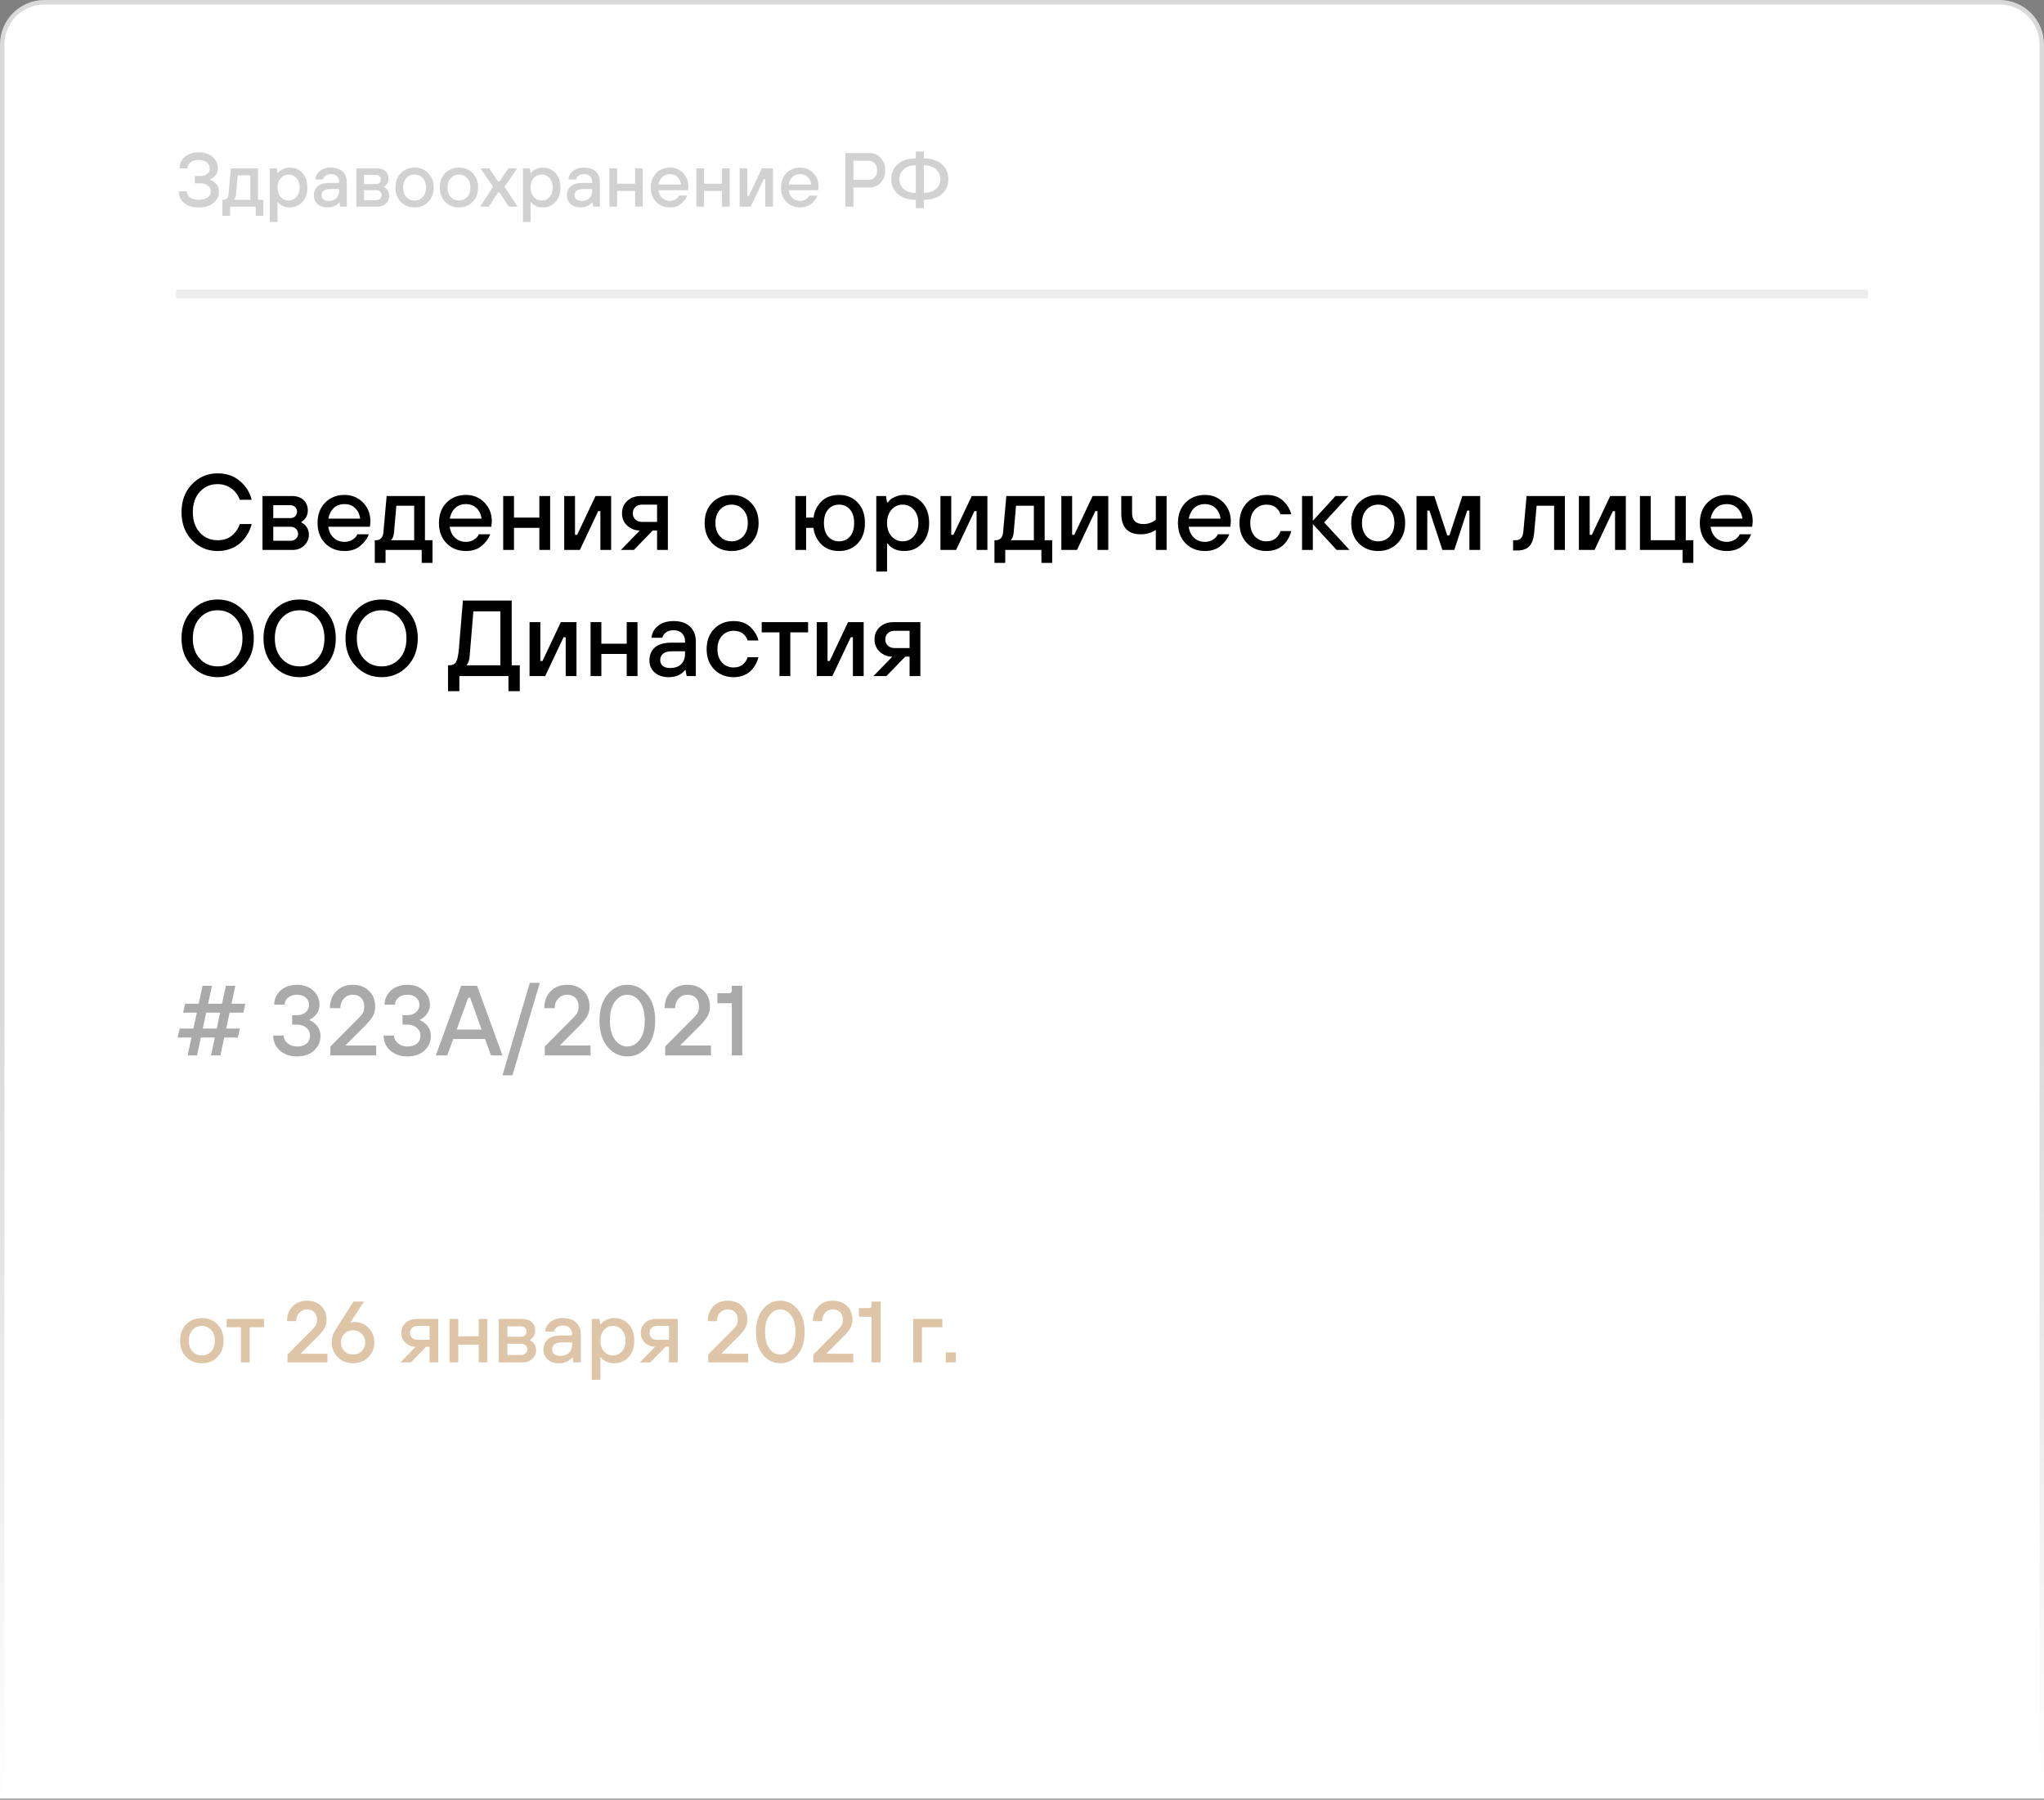<?xml version="1.0" encoding="UTF-8"?> <svg xmlns="http://www.w3.org/2000/svg" width="486" height="428" viewBox="0 0 486 428" fill="none"><rect x="0" y="0" width="486" height="428" fill="#808080" stroke="none"/> <path d="M0.528 10.565C0.528 5.022 5.022 0.528 10.565 0.528H475.435C480.978 0.528 485.472 5.022 485.472 10.565V427.225H0.528V10.565Z" fill="white" stroke="url(#paint0_linear_517_48)" stroke-width="1.057"></path> <path d="M42.502 45.505H44.414C44.414 46.088 44.656 46.567 45.142 46.943C45.627 47.319 46.325 47.508 47.235 47.508C48.181 47.508 48.904 47.319 49.401 46.943C49.899 46.567 50.147 46.088 50.147 45.505C50.147 44.947 49.911 44.492 49.438 44.14C48.976 43.776 48.364 43.594 47.599 43.594H46.325V41.865H47.599C48.303 41.865 48.855 41.695 49.255 41.355C49.668 41.003 49.874 40.566 49.874 40.045C49.874 39.499 49.644 39.031 49.183 38.643C48.734 38.243 48.084 38.042 47.235 38.042C46.398 38.042 45.748 38.237 45.287 38.625C44.826 39.001 44.596 39.474 44.596 40.045H42.684C42.684 38.953 43.097 38.042 43.922 37.314C44.76 36.586 45.864 36.222 47.235 36.222C48.643 36.222 49.753 36.586 50.566 37.314C51.379 38.03 51.786 38.91 51.786 39.954C51.786 40.827 51.482 41.543 50.876 42.102C50.572 42.356 50.269 42.55 49.965 42.684V42.775C50.317 42.896 50.663 43.084 51.003 43.339C51.707 43.898 52.059 44.65 52.059 45.596C52.059 46.64 51.628 47.526 50.766 48.254C49.905 48.97 48.728 49.328 47.235 49.328C45.767 49.328 44.608 48.97 43.758 48.254C42.921 47.538 42.502 46.622 42.502 45.505Z" fill="#D1D1D1"></path> <path d="M52.886 51.33V47.508H53.068C53.845 47.508 54.27 47.053 54.342 46.142L54.889 40.045H61.35V47.508H62.624V51.33H60.804V49.146H54.706V51.33H52.886ZM55.617 47.508H59.53V41.683H56.527L56.126 46.233C56.078 46.67 55.981 46.998 55.835 47.216C55.774 47.326 55.702 47.423 55.617 47.508Z" fill="#D1D1D1"></path> <path d="M64.166 52.786V40.045H65.804L65.986 41.137H66.077C66.271 40.918 66.435 40.748 66.569 40.627C66.702 40.494 66.987 40.336 67.424 40.154C67.873 39.96 68.365 39.863 68.898 39.863C70.112 39.863 71.113 40.294 71.902 41.155C72.691 42.017 73.085 43.163 73.085 44.595C73.085 46.027 72.691 47.174 71.902 48.035C71.113 48.897 70.112 49.328 68.898 49.328C67.649 49.328 66.708 48.903 66.077 48.054H65.986V52.786H64.166ZM66.733 46.834C67.242 47.404 67.873 47.69 68.626 47.69C69.378 47.69 70.003 47.404 70.5 46.834C71.01 46.264 71.265 45.517 71.265 44.595C71.265 43.673 71.01 42.927 70.5 42.356C70.003 41.786 69.378 41.501 68.626 41.501C67.873 41.501 67.242 41.786 66.733 42.356C66.235 42.927 65.986 43.673 65.986 44.595C65.986 45.517 66.235 46.264 66.733 46.834Z" fill="#D1D1D1"></path> <path d="M80.907 49.146L80.725 48.145H80.634C80.452 48.375 80.234 48.575 79.979 48.745C79.396 49.134 78.705 49.328 77.904 49.328C76.909 49.328 76.114 49.067 75.519 48.545C74.925 48.023 74.627 47.344 74.627 46.507C74.627 45.572 74.937 44.838 75.556 44.304C76.187 43.77 77.121 43.503 78.359 43.503H80.634V43.321C80.634 42.727 80.464 42.259 80.124 41.919C79.785 41.58 79.317 41.41 78.723 41.41C78.14 41.41 77.691 41.543 77.376 41.81C77.06 42.065 76.872 42.356 76.811 42.684H74.991C75.04 41.883 75.398 41.216 76.065 40.682C76.733 40.136 77.618 39.863 78.723 39.863C79.9 39.863 80.816 40.172 81.471 40.791C82.127 41.41 82.454 42.253 82.454 43.321V49.146H80.907ZM80.634 45.323V44.959H78.45C77.782 44.959 77.279 45.093 76.939 45.36C76.611 45.627 76.448 45.979 76.448 46.416C76.448 46.84 76.587 47.174 76.866 47.417C77.145 47.659 77.552 47.781 78.086 47.781C78.911 47.781 79.542 47.568 79.979 47.144C80.416 46.707 80.634 46.1 80.634 45.323Z" fill="#D1D1D1"></path> <path d="M84.732 49.146V40.045H89.647C90.508 40.045 91.176 40.269 91.649 40.718C92.135 41.167 92.377 41.762 92.377 42.502C92.377 43.072 92.195 43.564 91.831 43.976C91.674 44.158 91.492 44.304 91.285 44.413V44.504C91.492 44.601 91.704 44.747 91.922 44.941C92.347 45.414 92.559 45.967 92.559 46.597C92.559 47.289 92.292 47.89 91.758 48.4C91.237 48.897 90.594 49.146 89.829 49.146H84.732ZM86.553 43.776H89.374C89.738 43.776 90.023 43.679 90.229 43.485C90.448 43.279 90.557 43.012 90.557 42.684C90.557 42.356 90.448 42.096 90.229 41.901C90.023 41.695 89.738 41.592 89.374 41.592H86.553V43.776ZM86.553 47.599H89.465C89.829 47.599 90.132 47.483 90.375 47.253C90.618 47.022 90.739 46.743 90.739 46.416C90.739 46.088 90.618 45.809 90.375 45.578C90.132 45.348 89.829 45.232 89.465 45.232H86.553V47.599Z" fill="#D1D1D1"></path> <path d="M96.603 46.852C97.125 47.41 97.78 47.69 98.569 47.69C99.358 47.69 100.007 47.41 100.517 46.852C101.038 46.282 101.299 45.53 101.299 44.595C101.299 43.661 101.038 42.915 100.517 42.356C100.007 41.786 99.358 41.501 98.569 41.501C97.78 41.501 97.125 41.786 96.603 42.356C96.093 42.915 95.839 43.661 95.839 44.595C95.839 45.53 96.093 46.282 96.603 46.852ZM101.827 48.017C100.978 48.891 99.892 49.328 98.569 49.328C97.246 49.328 96.154 48.891 95.293 48.017C94.443 47.144 94.018 46.003 94.018 44.595C94.018 43.188 94.443 42.047 95.293 41.173C96.154 40.3 97.246 39.863 98.569 39.863C99.892 39.863 100.978 40.3 101.827 41.173C102.689 42.047 103.119 43.188 103.119 44.595C103.119 46.003 102.689 47.144 101.827 48.017Z" fill="#D1D1D1"></path> <path d="M107.162 46.852C107.684 47.41 108.339 47.69 109.128 47.69C109.916 47.69 110.566 47.41 111.075 46.852C111.597 46.282 111.858 45.53 111.858 44.595C111.858 43.661 111.597 42.915 111.075 42.356C110.566 41.786 109.916 41.501 109.128 41.501C108.339 41.501 107.684 41.786 107.162 42.356C106.652 42.915 106.397 43.661 106.397 44.595C106.397 45.53 106.652 46.282 107.162 46.852ZM112.386 48.017C111.536 48.891 110.45 49.328 109.128 49.328C107.805 49.328 106.713 48.891 105.851 48.017C105.002 47.144 104.577 46.003 104.577 44.595C104.577 43.188 105.002 42.047 105.851 41.173C106.713 40.3 107.805 39.863 109.128 39.863C110.45 39.863 111.536 40.3 112.386 41.173C113.247 42.047 113.678 43.188 113.678 44.595C113.678 46.003 113.247 47.144 112.386 48.017Z" fill="#D1D1D1"></path> <path d="M114.143 49.146L117.238 44.413L114.234 40.045H116.327L118.421 43.139H118.785L120.878 40.045H122.971L119.968 44.413L123.062 49.146H120.969L118.785 45.778H118.421L116.236 49.146H114.143Z" fill="#D1D1D1"></path> <path d="M124.336 52.786V40.045H125.975L126.157 41.137H126.248C126.442 40.918 126.606 40.748 126.739 40.627C126.873 40.494 127.158 40.336 127.595 40.154C128.044 39.96 128.535 39.863 129.069 39.863C130.283 39.863 131.284 40.294 132.072 41.155C132.861 42.017 133.256 43.163 133.256 44.595C133.256 46.027 132.861 47.174 132.072 48.035C131.284 48.897 130.283 49.328 129.069 49.328C127.819 49.328 126.879 48.903 126.248 48.054H126.157V52.786H124.336ZM126.903 46.834C127.413 47.404 128.044 47.69 128.796 47.69C129.548 47.69 130.173 47.404 130.671 46.834C131.181 46.264 131.435 45.517 131.435 44.595C131.435 43.673 131.181 42.927 130.671 42.356C130.173 41.786 129.548 41.501 128.796 41.501C128.044 41.501 127.413 41.786 126.903 42.356C126.405 42.927 126.157 43.673 126.157 44.595C126.157 45.517 126.405 46.264 126.903 46.834Z" fill="#D1D1D1"></path> <path d="M141.078 49.146L140.896 48.145H140.805C140.623 48.375 140.404 48.575 140.149 48.745C139.567 49.134 138.875 49.328 138.074 49.328C137.079 49.328 136.284 49.067 135.69 48.545C135.095 48.023 134.798 47.344 134.798 46.507C134.798 45.572 135.107 44.838 135.726 44.304C136.357 43.77 137.292 43.503 138.529 43.503H140.805V43.321C140.805 42.727 140.635 42.259 140.295 41.919C139.955 41.58 139.488 41.41 138.893 41.41C138.311 41.41 137.862 41.543 137.546 41.81C137.231 42.065 137.043 42.356 136.982 42.684H135.162C135.21 41.883 135.568 41.216 136.236 40.682C136.903 40.136 137.789 39.863 138.893 39.863C140.07 39.863 140.987 40.172 141.642 40.791C142.297 41.41 142.625 42.253 142.625 43.321V49.146H141.078ZM140.805 45.323V44.959H138.62C137.953 44.959 137.449 45.093 137.109 45.36C136.782 45.627 136.618 45.979 136.618 46.416C136.618 46.84 136.758 47.174 137.037 47.417C137.316 47.659 137.722 47.781 138.256 47.781C139.081 47.781 139.712 47.568 140.149 47.144C140.586 46.707 140.805 46.1 140.805 45.323Z" fill="#D1D1D1"></path> <path d="M144.903 49.146V40.045H146.723V43.685H151.001V40.045H152.821V49.146H151.001V45.414H146.723V49.146H144.903Z" fill="#D1D1D1"></path> <path d="M156.56 43.867H161.93C161.833 43.127 161.548 42.532 161.074 42.083C160.601 41.634 160.006 41.41 159.29 41.41C158.538 41.41 157.931 41.634 157.47 42.083C157.009 42.52 156.706 43.115 156.56 43.867ZM161.475 46.507H163.386C163.119 47.235 162.634 47.89 161.93 48.472C161.238 49.043 160.358 49.328 159.29 49.328C157.968 49.328 156.876 48.891 156.014 48.017C155.165 47.144 154.74 46.003 154.74 44.595C154.74 43.188 155.165 42.047 156.014 41.173C156.876 40.3 157.968 39.863 159.29 39.863C160.528 39.863 161.566 40.287 162.403 41.137C163.24 41.986 163.659 43.048 163.659 44.322C163.659 44.431 163.641 44.65 163.604 44.977L163.568 45.232H156.56C156.657 46.009 156.955 46.628 157.452 47.089C157.95 47.55 158.562 47.781 159.29 47.781C159.8 47.781 160.249 47.659 160.637 47.417C161.038 47.162 161.317 46.858 161.475 46.507Z" fill="#D1D1D1"></path> <path d="M165.576 49.146V40.045H167.396V43.685H171.674V40.045H173.494V49.146H171.674V45.414H167.396V49.146H165.576Z" fill="#D1D1D1"></path> <path d="M175.868 49.146V40.045H177.688V46.597H178.052L181.147 40.045H183.786V49.146H181.966V42.593H181.602L178.507 49.146H175.868Z" fill="#D1D1D1"></path> <path d="M187.525 43.867H192.895C192.798 43.127 192.513 42.532 192.039 42.083C191.566 41.634 190.972 41.41 190.256 41.41C189.503 41.41 188.897 41.634 188.435 42.083C187.974 42.52 187.671 43.115 187.525 43.867ZM192.44 46.507H194.351C194.084 47.235 193.599 47.89 192.895 48.472C192.203 49.043 191.324 49.328 190.256 49.328C188.933 49.328 187.841 48.891 186.979 48.017C186.13 47.144 185.705 46.003 185.705 44.595C185.705 43.188 186.13 42.047 186.979 41.173C187.841 40.3 188.933 39.863 190.256 39.863C191.493 39.863 192.531 40.287 193.368 41.137C194.206 41.986 194.624 43.048 194.624 44.322C194.624 44.431 194.606 44.65 194.57 44.977L194.533 45.232H187.525C187.622 46.009 187.92 46.628 188.417 47.089C188.915 47.55 189.528 47.781 190.256 47.781C190.765 47.781 191.214 47.659 191.603 47.417C192.003 47.162 192.282 46.858 192.44 46.507Z" fill="#D1D1D1"></path> <path d="M202.918 42.775H206.65C207.172 42.775 207.621 42.563 207.997 42.138C208.373 41.713 208.561 41.167 208.561 40.5C208.561 39.832 208.373 39.286 207.997 38.862C207.621 38.437 207.172 38.224 206.65 38.224H202.918V42.775ZM201.007 49.146V36.404H206.741C207.809 36.404 208.694 36.786 209.398 37.551C210.114 38.303 210.472 39.286 210.472 40.5C210.472 41.713 210.114 42.702 209.398 43.467C208.694 44.219 207.809 44.595 206.741 44.595H202.918V49.146H201.007Z" fill="#D1D1D1"></path> <path d="M219.658 39.317V45.869H219.749C220.914 45.869 221.842 45.56 222.534 44.941C223.226 44.31 223.571 43.527 223.571 42.593C223.571 41.659 223.226 40.882 222.534 40.263C221.842 39.632 220.914 39.317 219.749 39.317H219.658ZM217.747 49.51V47.508C215.926 47.508 214.501 47.053 213.469 46.142C212.438 45.232 211.922 44.049 211.922 42.593C211.922 41.137 212.438 39.954 213.469 39.044C214.501 38.133 215.926 37.678 217.747 37.678V36.04H219.658V37.678C221.478 37.678 222.904 38.133 223.935 39.044C224.967 39.954 225.483 41.137 225.483 42.593C225.483 44.049 224.967 45.232 223.935 46.142C222.904 47.053 221.478 47.508 219.658 47.508V49.51H217.747ZM217.747 45.869V39.317H217.656C216.491 39.317 215.562 39.632 214.871 40.263C214.179 40.882 213.833 41.659 213.833 42.593C213.833 43.527 214.179 44.31 214.871 44.941C215.562 45.56 216.491 45.869 217.656 45.869H217.747Z" fill="#D1D1D1"></path> <line x1="41.865" y1="69.932" x2="444.134" y2="69.932" stroke="#EDEDED" stroke-width="2.113"></line> <path d="M57.011 124.628H59.834C59.662 125.38 59.372 126.116 58.961 126.834C58.568 127.553 58.046 128.237 57.396 128.887C56.746 129.537 55.933 130.059 54.958 130.452C53.983 130.846 52.914 131.043 51.751 131.043C49.339 131.043 47.303 130.179 45.644 128.451C43.984 126.723 43.155 124.508 43.155 121.805C43.155 119.102 43.984 116.887 45.644 115.159C47.303 113.432 49.339 112.568 51.751 112.568C53.872 112.568 55.642 113.183 57.062 114.415C58.499 115.63 59.423 117.109 59.834 118.854H57.011C56.566 117.657 55.873 116.742 54.932 116.109C53.992 115.459 52.931 115.134 51.751 115.134C50.04 115.134 48.629 115.741 47.517 116.955C46.405 118.17 45.849 119.787 45.849 121.805C45.849 123.824 46.405 125.44 47.517 126.655C48.629 127.869 50.04 128.477 51.751 128.477C53.119 128.477 54.248 128.109 55.138 127.373C56.044 126.621 56.669 125.705 57.011 124.628ZM62.411 130.786V117.956H69.34C70.554 117.956 71.495 118.273 72.162 118.906C72.846 119.539 73.189 120.377 73.189 121.42C73.189 122.224 72.932 122.917 72.419 123.499C72.196 123.755 71.94 123.961 71.649 124.115V124.243C71.94 124.38 72.239 124.585 72.547 124.859C73.146 125.526 73.445 126.304 73.445 127.194C73.445 128.169 73.069 129.016 72.316 129.734C71.581 130.435 70.674 130.786 69.596 130.786H62.411ZM64.977 123.216H68.955C69.468 123.216 69.87 123.08 70.161 122.806C70.469 122.515 70.623 122.139 70.623 121.677C70.623 121.215 70.469 120.847 70.161 120.573C69.87 120.283 69.468 120.137 68.955 120.137H64.977V123.216ZM64.977 128.605H69.083C69.596 128.605 70.024 128.442 70.366 128.117C70.708 127.792 70.879 127.399 70.879 126.937C70.879 126.475 70.708 126.082 70.366 125.757C70.024 125.432 69.596 125.269 69.083 125.269H64.977V128.605ZM78.068 123.345H85.638C85.501 122.301 85.099 121.463 84.431 120.83C83.764 120.197 82.926 119.881 81.917 119.881C80.856 119.881 80.001 120.197 79.351 120.83C78.701 121.446 78.273 122.284 78.068 123.345ZM84.996 127.065H87.69C87.314 128.092 86.63 129.016 85.638 129.837C84.662 130.641 83.422 131.043 81.917 131.043C80.052 131.043 78.513 130.427 77.298 129.195C76.101 127.963 75.502 126.355 75.502 124.371C75.502 122.387 76.101 120.779 77.298 119.547C78.513 118.315 80.052 117.7 81.917 117.7C83.662 117.7 85.124 118.298 86.305 119.496C87.485 120.693 88.075 122.19 88.075 123.986C88.075 124.14 88.049 124.448 87.998 124.91L87.947 125.269H78.068C78.205 126.364 78.624 127.236 79.325 127.886C80.027 128.537 80.89 128.862 81.917 128.862C82.635 128.862 83.268 128.69 83.816 128.348C84.38 127.989 84.774 127.561 84.996 127.065ZM89.11 133.865V128.477H89.366C90.461 128.477 91.06 127.835 91.162 126.552L91.932 117.956H101.041V128.477H102.837V133.865H100.272V130.786H91.675V133.865H89.11ZM92.959 128.477H98.475V120.266H94.242L93.677 126.68C93.609 127.296 93.472 127.758 93.266 128.066C93.181 128.22 93.078 128.357 92.959 128.477ZM106.935 123.345H114.505C114.368 122.301 113.966 121.463 113.299 120.83C112.631 120.197 111.793 119.881 110.784 119.881C109.723 119.881 108.868 120.197 108.218 120.83C107.568 121.446 107.14 122.284 106.935 123.345ZM113.863 127.065H116.557C116.181 128.092 115.497 129.016 114.505 129.837C113.53 130.641 112.289 131.043 110.784 131.043C108.919 131.043 107.38 130.427 106.165 129.195C104.968 127.963 104.369 126.355 104.369 124.371C104.369 122.387 104.968 120.779 106.165 119.547C107.38 118.315 108.919 117.7 110.784 117.7C112.529 117.7 113.991 118.298 115.172 119.496C116.352 120.693 116.942 122.19 116.942 123.986C116.942 124.14 116.917 124.448 116.865 124.91L116.814 125.269H106.935C107.072 126.364 107.491 127.236 108.192 127.886C108.894 128.537 109.758 128.862 110.784 128.862C111.502 128.862 112.135 128.69 112.683 128.348C113.247 127.989 113.641 127.561 113.863 127.065ZM119.645 130.786V117.956H122.211V123.088H128.241V117.956H130.807V130.786H128.241V125.526H122.211V130.786H119.645ZM134.153 130.786V117.956H136.719V127.194H137.232L141.595 117.956H145.315V130.786H142.749V121.549H142.236L137.874 130.786H134.153ZM152.639 124.115H156.232V120.009H152.639C151.989 120.009 151.459 120.206 151.048 120.599C150.655 120.993 150.458 121.48 150.458 122.062C150.458 122.643 150.655 123.131 151.048 123.524C151.459 123.918 151.989 124.115 152.639 124.115ZM147.636 130.786L152.126 126.167C150.997 126.167 150.005 125.782 149.15 125.013C148.311 124.243 147.892 123.259 147.892 122.062C147.892 120.881 148.303 119.906 149.124 119.137C149.962 118.35 151.048 117.956 152.383 117.956H158.798V130.786H156.232V126.167H155.205L150.715 130.786H147.636ZM171.185 127.553C171.92 128.34 172.844 128.733 173.956 128.733C175.068 128.733 175.983 128.34 176.701 127.553C177.437 126.749 177.805 125.688 177.805 124.371C177.805 123.054 177.437 122.002 176.701 121.215C175.983 120.411 175.068 120.009 173.956 120.009C172.844 120.009 171.92 120.411 171.185 121.215C170.466 122.002 170.107 123.054 170.107 124.371C170.107 125.688 170.466 126.749 171.185 127.553ZM178.549 129.195C177.352 130.427 175.82 131.043 173.956 131.043C172.091 131.043 170.552 130.427 169.337 129.195C168.14 127.963 167.541 126.355 167.541 124.371C167.541 122.387 168.14 120.779 169.337 119.547C170.552 118.315 172.091 117.7 173.956 117.7C175.82 117.7 177.352 118.315 178.549 119.547C179.764 120.779 180.371 122.387 180.371 124.371C180.371 126.355 179.764 127.963 178.549 129.195ZM189.106 130.786V117.956H191.672V123.088H193.443C193.597 121.651 194.195 120.394 195.239 119.316C196.299 118.238 197.719 117.7 199.498 117.7C201.312 117.7 202.791 118.307 203.937 119.521C205.084 120.719 205.657 122.335 205.657 124.371C205.657 126.407 205.084 128.032 203.937 129.246C202.791 130.444 201.312 131.043 199.498 131.043C197.719 131.043 196.299 130.495 195.239 129.4C194.178 128.306 193.571 127.014 193.417 125.526H191.672V130.786H189.106ZM196.907 127.604C197.574 128.357 198.438 128.733 199.498 128.733C200.559 128.733 201.423 128.357 202.09 127.604C202.757 126.834 203.091 125.757 203.091 124.371C203.091 122.985 202.757 121.916 202.09 121.164C201.423 120.394 200.559 120.009 199.498 120.009C198.438 120.009 197.574 120.394 196.907 121.164C196.24 121.916 195.906 122.985 195.906 124.371C195.906 125.757 196.24 126.834 196.907 127.604ZM208.351 135.918V117.956H210.66L210.917 119.496H211.045C211.319 119.188 211.55 118.948 211.738 118.777C211.926 118.589 212.328 118.367 212.944 118.11C213.577 117.836 214.27 117.7 215.022 117.7C216.733 117.7 218.144 118.307 219.256 119.521C220.368 120.736 220.924 122.353 220.924 124.371C220.924 126.39 220.368 128.006 219.256 129.221C218.144 130.435 216.733 131.043 215.022 131.043C213.26 131.043 211.935 130.444 211.045 129.246H210.917V135.918H208.351ZM211.969 127.527C212.687 128.331 213.577 128.733 214.638 128.733C215.698 128.733 216.579 128.331 217.28 127.527C217.999 126.723 218.358 125.671 218.358 124.371C218.358 123.071 217.999 122.019 217.28 121.215C216.579 120.411 215.698 120.009 214.638 120.009C213.577 120.009 212.687 120.411 211.969 121.215C211.268 122.019 210.917 123.071 210.917 124.371C210.917 125.671 211.268 126.723 211.969 127.527ZM223.611 130.786V117.956H226.177V127.194H226.691L231.053 117.956H234.773V130.786H232.207V121.549H231.694L227.332 130.786H223.611ZM236.452 133.865V128.477H236.709C237.804 128.477 238.402 127.835 238.505 126.552L239.275 117.956H248.384V128.477H250.18V133.865H247.614V130.786H239.018V133.865H236.452ZM240.301 128.477H245.818V120.266H241.584L241.02 126.68C240.951 127.296 240.814 127.758 240.609 128.066C240.524 128.22 240.421 128.357 240.301 128.477ZM252.353 130.786V117.956H254.919V127.194H255.432L259.795 117.956H263.515V130.786H260.949V121.549H260.436L256.074 130.786H252.353ZM274.816 130.786V126.039C273.756 126.723 272.558 127.065 271.224 127.065C268.145 127.065 266.605 125.397 266.605 122.062V117.956H269.171V121.933C269.171 123.73 270.069 124.628 271.866 124.628C272.978 124.628 273.961 124.286 274.816 123.601V117.956H277.382V130.786H274.816ZM282.644 123.345H290.213C290.076 122.301 289.674 121.463 289.007 120.83C288.34 120.197 287.502 119.881 286.493 119.881C285.432 119.881 284.577 120.197 283.927 120.83C283.277 121.446 282.849 122.284 282.644 123.345ZM289.572 127.065H292.266C291.89 128.092 291.205 129.016 290.213 129.837C289.238 130.641 287.998 131.043 286.493 131.043C284.628 131.043 283.088 130.427 281.874 129.195C280.676 127.963 280.078 126.355 280.078 124.371C280.078 122.387 280.676 120.779 281.874 119.547C283.088 118.315 284.628 117.7 286.493 117.7C288.237 117.7 289.7 118.298 290.88 119.496C292.061 120.693 292.651 122.19 292.651 123.986C292.651 124.14 292.625 124.448 292.574 124.91L292.523 125.269H282.644C282.781 126.364 283.2 127.236 283.901 127.886C284.602 128.537 285.466 128.862 286.493 128.862C287.211 128.862 287.844 128.69 288.391 128.348C288.956 127.989 289.349 127.561 289.572 127.065ZM304.462 126.296H307.028C306.909 126.826 306.712 127.348 306.438 127.861C306.182 128.374 305.822 128.879 305.361 129.375C304.916 129.871 304.326 130.273 303.59 130.581C302.854 130.889 302.033 131.043 301.127 131.043C299.262 131.043 297.722 130.427 296.508 129.195C295.31 127.963 294.712 126.355 294.712 124.371C294.712 122.387 295.31 120.779 296.508 119.547C297.722 118.315 299.262 117.7 301.127 117.7C302.837 117.7 304.18 118.187 305.155 119.162C306.13 120.12 306.755 121.172 307.028 122.318H304.462C303.915 120.779 302.803 120.009 301.127 120.009C300.015 120.009 299.091 120.411 298.355 121.215C297.637 122.002 297.278 123.054 297.278 124.371C297.278 125.688 297.637 126.749 298.355 127.553C299.091 128.34 300.015 128.733 301.127 128.733C302.05 128.733 302.795 128.485 303.359 127.989C303.924 127.493 304.291 126.929 304.462 126.296ZM309.586 130.786V117.956H312.152V123.858L317.541 117.956H320.62L314.847 124.243L320.877 130.786H317.797L312.152 124.628V130.786H309.586ZM324.917 127.553C325.653 128.34 326.577 128.733 327.688 128.733C328.8 128.733 329.716 128.34 330.434 127.553C331.17 126.749 331.537 125.688 331.537 124.371C331.537 123.054 331.17 122.002 330.434 121.215C329.716 120.411 328.8 120.009 327.688 120.009C326.577 120.009 325.653 120.411 324.917 121.215C324.199 122.002 323.839 123.054 323.839 124.371C323.839 125.688 324.199 126.749 324.917 127.553ZM332.282 129.195C331.084 130.427 329.553 131.043 327.688 131.043C325.824 131.043 324.284 130.427 323.07 129.195C321.872 127.963 321.274 126.355 321.274 124.371C321.274 122.387 321.872 120.779 323.07 119.547C324.284 118.315 325.824 117.7 327.688 117.7C329.553 117.7 331.084 118.315 332.282 119.547C333.496 120.779 334.103 122.387 334.103 124.371C334.103 126.355 333.496 127.963 332.282 129.195ZM336.8 130.786V117.956H341.033L344.113 127.322H344.626L347.705 117.956H351.939V130.786H349.373V121.42H348.86L345.781 130.786H342.958L339.879 121.42H339.366V130.786H336.8ZM359.767 130.914V128.477H360.409C361.486 128.477 362.085 127.792 362.205 126.424L362.974 117.956H372.084V130.786H369.518V120.266H365.361L364.771 126.809C364.634 128.229 364.24 129.272 363.59 129.939C362.957 130.589 362.025 130.914 360.793 130.914H359.767ZM375.414 130.786V117.956H377.98V127.194H378.494L382.856 117.956H386.576V130.786H384.01V121.549H383.497L379.135 130.786H375.414ZM389.923 130.786V117.956H392.489V128.477H398.263V117.956H400.829V128.477H402.625V133.865H400.059V130.786H389.923ZM406.732 123.345H414.302C414.165 122.301 413.763 121.463 413.096 120.83C412.429 120.197 411.591 119.881 410.581 119.881C409.521 119.881 408.665 120.197 408.015 120.83C407.365 121.446 406.938 122.284 406.732 123.345ZM413.66 127.065H416.355C415.978 128.092 415.294 129.016 414.302 129.837C413.327 130.641 412.087 131.043 410.581 131.043C408.717 131.043 407.177 130.427 405.962 129.195C404.765 127.963 404.166 126.355 404.166 124.371C404.166 122.387 404.765 120.779 405.962 119.547C407.177 118.315 408.717 117.7 410.581 117.7C412.326 117.7 413.789 118.298 414.969 119.496C416.149 120.693 416.74 122.19 416.74 123.986C416.74 124.14 416.714 124.448 416.663 124.91L416.611 125.269H406.732C406.869 126.364 407.288 127.236 407.99 127.886C408.691 128.537 409.555 128.862 410.581 128.862C411.3 128.862 411.933 128.69 412.48 128.348C413.045 127.989 413.438 127.561 413.66 127.065ZM57.858 158.451C56.198 160.179 54.163 161.043 51.751 161.043C49.339 161.043 47.303 160.179 45.644 158.451C43.984 156.723 43.155 154.508 43.155 151.805C43.155 149.102 43.984 146.887 45.644 145.159C47.303 143.432 49.339 142.568 51.751 142.568C54.163 142.568 56.198 143.432 57.858 145.159C59.517 146.887 60.347 149.102 60.347 151.805C60.347 154.508 59.517 156.723 57.858 158.451ZM55.984 146.955C54.873 145.741 53.461 145.134 51.751 145.134C50.04 145.134 48.629 145.741 47.517 146.955C46.405 148.17 45.849 149.787 45.849 151.805C45.849 153.824 46.405 155.44 47.517 156.655C48.629 157.869 50.04 158.477 51.751 158.477C53.461 158.477 54.873 157.869 55.984 156.655C57.096 155.44 57.652 153.824 57.652 151.805C57.652 149.787 57.096 148.17 55.984 146.955ZM77.353 158.451C75.694 160.179 73.658 161.043 71.246 161.043C68.834 161.043 66.798 160.179 65.139 158.451C63.48 156.723 62.65 154.508 62.65 151.805C62.65 149.102 63.48 146.887 65.139 145.159C66.798 143.432 68.834 142.568 71.246 142.568C73.658 142.568 75.694 143.432 77.353 145.159C79.012 146.887 79.842 149.102 79.842 151.805C79.842 154.508 79.012 156.723 77.353 158.451ZM75.48 146.955C74.368 145.741 72.957 145.134 71.246 145.134C69.535 145.134 68.124 145.741 67.012 146.955C65.9 148.17 65.344 149.787 65.344 151.805C65.344 153.824 65.9 155.44 67.012 156.655C68.124 157.869 69.535 158.477 71.246 158.477C72.957 158.477 74.368 157.869 75.48 156.655C76.592 155.44 77.148 153.824 77.148 151.805C77.148 149.787 76.592 148.17 75.48 146.955ZM96.848 158.451C95.189 160.179 93.153 161.043 90.741 161.043C88.329 161.043 86.294 160.179 84.634 158.451C82.975 156.723 82.145 154.508 82.145 151.805C82.145 149.102 82.975 146.887 84.634 145.159C86.294 143.432 88.329 142.568 90.741 142.568C93.153 142.568 95.189 143.432 96.848 145.159C98.508 146.887 99.337 149.102 99.337 151.805C99.337 154.508 98.508 156.723 96.848 158.451ZM94.975 146.955C93.863 145.741 92.452 145.134 90.741 145.134C89.031 145.134 87.619 145.741 86.507 146.955C85.396 148.17 84.84 149.787 84.84 151.805C84.84 153.824 85.396 155.44 86.507 156.655C87.619 157.869 89.031 158.477 90.741 158.477C92.452 158.477 93.863 157.869 94.975 156.655C96.087 155.44 96.643 153.824 96.643 151.805C96.643 149.787 96.087 148.17 94.975 146.955ZM106.525 164.378V158.22H106.782C107.551 158.22 108.09 157.972 108.398 157.476C108.723 156.963 108.954 155.971 109.091 154.499L110.066 142.824H121.664V158.22H123.589V164.378H120.894V160.786H109.219V164.378H106.525ZM110.887 158.22H118.97V145.39H112.555L111.657 156.167C111.589 156.869 111.443 157.407 111.221 157.784C111.101 157.989 110.99 158.135 110.887 158.22ZM125.909 160.786V147.956H128.475V157.194H128.988L133.35 147.956H137.071V160.786H134.505V151.549H133.992L129.63 160.786H125.909ZM140.418 160.786V147.956H142.984V153.088H149.014V147.956H151.58V160.786H149.014V155.526H142.984V160.786H140.418ZM163.266 160.786L163.009 159.375H162.881C162.625 159.7 162.317 159.982 161.957 160.222C161.136 160.769 160.161 161.043 159.032 161.043C157.629 161.043 156.509 160.675 155.671 159.939C154.833 159.204 154.413 158.246 154.413 157.065C154.413 155.748 154.85 154.713 155.722 153.961C156.612 153.208 157.929 152.832 159.674 152.832H162.881V152.575C162.881 151.737 162.642 151.078 162.163 150.599C161.684 150.12 161.025 149.881 160.187 149.881C159.366 149.881 158.733 150.069 158.288 150.445C157.843 150.804 157.578 151.215 157.493 151.677H154.927C154.995 150.548 155.5 149.607 156.441 148.854C157.381 148.084 158.63 147.7 160.187 147.7C161.846 147.7 163.138 148.136 164.061 149.008C164.985 149.881 165.447 151.07 165.447 152.575V160.786H163.266ZM162.881 155.397V154.884H159.802C158.861 154.884 158.151 155.072 157.672 155.449C157.21 155.825 156.979 156.321 156.979 156.937C156.979 157.536 157.176 158.006 157.57 158.348C157.963 158.69 158.536 158.862 159.289 158.862C160.452 158.862 161.342 158.562 161.957 157.963C162.573 157.348 162.881 156.492 162.881 155.397ZM177.768 156.296H180.334C180.214 156.826 180.017 157.348 179.744 157.861C179.487 158.374 179.128 158.879 178.666 159.375C178.221 159.871 177.631 160.273 176.895 160.581C176.16 160.889 175.339 161.043 174.432 161.043C172.567 161.043 171.028 160.427 169.813 159.195C168.616 157.963 168.017 156.355 168.017 154.371C168.017 152.387 168.616 150.779 169.813 149.547C171.028 148.315 172.567 147.7 174.432 147.7C176.143 147.7 177.486 148.187 178.461 149.162C179.436 150.12 180.06 151.172 180.334 152.318H177.768C177.22 150.779 176.108 150.009 174.432 150.009C173.32 150.009 172.396 150.411 171.661 151.215C170.942 152.002 170.583 153.054 170.583 154.371C170.583 155.688 170.942 156.749 171.661 157.553C172.396 158.34 173.32 158.733 174.432 158.733C175.356 158.733 176.1 158.485 176.664 157.989C177.229 157.493 177.597 156.929 177.768 156.296ZM185.341 160.786V150.394H181.108V147.956H192.141V150.394H187.907V160.786H185.341ZM194.193 160.786V147.956H196.759V157.194H197.272L201.634 147.956H205.355V160.786H202.789V151.549H202.276L197.914 160.786H194.193ZM212.679 154.115H216.271V150.009H212.679C212.029 150.009 211.499 150.206 211.088 150.599C210.695 150.993 210.498 151.48 210.498 152.062C210.498 152.643 210.695 153.131 211.088 153.524C211.499 153.918 212.029 154.115 212.679 154.115ZM207.675 160.786L212.166 156.167C211.037 156.167 210.045 155.782 209.189 155.013C208.351 154.243 207.932 153.259 207.932 152.062C207.932 150.881 208.342 149.906 209.164 149.137C210.002 148.35 211.088 147.956 212.422 147.956H218.837V160.786H216.271V156.167H215.245L210.754 160.786H207.675Z" fill="black"></path> <path d="M44.603 251L45.525 246.741H42.237L42.71 244.612H45.975L46.803 240.826H43.538L44.011 238.697H47.252L48.152 234.438H50.399L49.477 238.697H52.789L53.712 234.438H55.959L55.037 238.697H58.325L57.852 240.826H54.587L53.783 244.612H57.024L56.551 246.741H53.309L52.41 251H50.163L51.085 246.741H47.749L46.85 251H44.603ZM48.199 244.612H51.535L52.339 240.826H49.027L48.199 244.612ZM64.963 246.268H67.447C67.447 246.946 67.747 247.554 68.347 248.09C68.962 248.61 69.727 248.871 70.641 248.871C71.62 248.871 72.377 248.634 72.913 248.161C73.449 247.688 73.717 247.057 73.717 246.268C73.717 245.527 73.425 244.911 72.842 244.423C72.274 243.918 71.501 243.665 70.523 243.665H69.459V241.418H70.523C71.438 241.418 72.156 241.189 72.676 240.732C73.213 240.258 73.481 239.659 73.481 238.933C73.481 238.255 73.221 237.695 72.7 237.254C72.195 236.796 71.509 236.567 70.641 236.567C69.758 236.567 69.04 236.796 68.489 237.254C67.952 237.695 67.684 238.255 67.684 238.933H65.2C65.2 237.608 65.697 236.489 66.69 235.574C67.7 234.659 69.017 234.201 70.641 234.201C72.219 234.201 73.496 234.659 74.475 235.574C75.468 236.489 75.965 237.608 75.965 238.933C75.965 240.006 75.571 240.921 74.782 241.678C74.435 242.009 74.041 242.277 73.599 242.482V242.601C74.088 242.822 74.522 243.098 74.9 243.429C75.768 244.233 76.202 245.219 76.202 246.386C76.202 247.774 75.681 248.934 74.64 249.864C73.615 250.779 72.282 251.237 70.641 251.237C68.954 251.237 67.582 250.763 66.525 249.817C65.484 248.855 64.963 247.672 64.963 246.268ZM78.558 251V248.871L85.372 242.009C85.829 241.552 86.144 241.15 86.318 240.803C86.507 240.44 86.602 239.974 86.602 239.407C86.602 238.508 86.357 237.813 85.868 237.325C85.395 236.82 84.733 236.567 83.881 236.567C83.045 236.567 82.343 236.867 81.775 237.466C81.207 238.066 80.924 238.831 80.924 239.761H78.439C78.439 238.105 78.944 236.765 79.953 235.739C80.963 234.714 82.272 234.201 83.881 234.201C85.49 234.201 86.775 234.682 87.738 235.645C88.716 236.591 89.204 237.845 89.204 239.407C89.204 240.306 88.999 241.086 88.589 241.749C88.195 242.411 87.611 243.129 86.838 243.902L82.225 248.516V248.634H89.441V251H78.558ZM91.211 246.268H93.695C93.695 246.946 93.995 247.554 94.594 248.09C95.21 248.61 95.975 248.871 96.889 248.871C97.867 248.871 98.624 248.634 99.161 248.161C99.697 247.688 99.965 247.057 99.965 246.268C99.965 245.527 99.673 244.911 99.09 244.423C98.522 243.918 97.749 243.665 96.771 243.665H95.706V241.418H96.771C97.686 241.418 98.404 241.189 98.924 240.732C99.46 240.258 99.729 239.659 99.729 238.933C99.729 238.255 99.468 237.695 98.948 237.254C98.443 236.796 97.757 236.567 96.889 236.567C96.006 236.567 95.288 236.796 94.736 237.254C94.2 237.695 93.932 238.255 93.932 238.933H91.448C91.448 237.608 91.944 236.489 92.938 235.574C93.948 234.659 95.265 234.201 96.889 234.201C98.467 234.201 99.744 234.659 100.722 235.574C101.716 236.489 102.213 237.608 102.213 238.933C102.213 240.006 101.819 240.921 101.03 241.678C100.683 242.009 100.289 242.277 99.847 242.482V242.601C100.336 242.822 100.77 243.098 101.148 243.429C102.016 244.233 102.449 245.219 102.449 246.386C102.449 247.774 101.929 248.934 100.888 249.864C99.863 250.779 98.53 251.237 96.889 251.237C95.202 251.237 93.829 250.763 92.772 249.817C91.731 248.855 91.211 247.672 91.211 246.268ZM103.622 251L109.656 234.438H113.441L119.474 251H116.754L115.334 247.096H107.763L106.343 251H103.622ZM108.591 244.848H114.506L111.785 237.277H111.312L108.591 244.848ZM119.473 255.732L125.979 233.728H128.345L121.839 255.732H119.473ZM129.528 251V248.871L136.342 242.009C136.8 241.552 137.115 241.15 137.289 240.803C137.478 240.44 137.573 239.974 137.573 239.407C137.573 238.508 137.328 237.813 136.839 237.325C136.366 236.82 135.703 236.567 134.852 236.567C134.016 236.567 133.314 236.867 132.746 237.466C132.178 238.066 131.894 238.831 131.894 239.761H129.41C129.41 238.105 129.915 236.765 130.924 235.739C131.934 234.714 133.243 234.201 134.852 234.201C136.461 234.201 137.746 234.682 138.708 235.645C139.686 236.591 140.175 237.845 140.175 239.407C140.175 240.306 139.97 241.086 139.56 241.749C139.166 242.411 138.582 243.129 137.809 243.902L133.195 248.516V248.634H140.412V251H129.528ZM152.095 247.285C152.9 246.213 153.302 244.691 153.302 242.719C153.302 240.747 152.9 239.233 152.095 238.176C151.291 237.104 150.313 236.567 149.161 236.567C148.01 236.567 147.032 237.104 146.227 238.176C145.423 239.233 145.021 240.747 145.021 242.719C145.021 244.691 145.423 246.213 146.227 247.285C147.032 248.342 148.01 248.871 149.161 248.871C150.313 248.871 151.291 248.342 152.095 247.285ZM144.453 236.496C145.731 234.966 147.3 234.201 149.161 234.201C151.023 234.201 152.592 234.966 153.87 236.496C155.147 238.026 155.786 240.101 155.786 242.719C155.786 245.337 155.147 247.412 153.87 248.942C152.592 250.472 151.023 251.237 149.161 251.237C147.3 251.237 145.731 250.472 144.453 248.942C143.175 247.412 142.537 245.337 142.537 242.719C142.537 240.101 143.175 238.026 144.453 236.496ZM158.156 251V248.871L164.97 242.009C165.427 241.552 165.743 241.15 165.916 240.803C166.106 240.44 166.2 239.974 166.2 239.407C166.2 238.508 165.956 237.813 165.467 237.325C164.994 236.82 164.331 236.567 163.479 236.567C162.643 236.567 161.941 236.867 161.374 237.466C160.806 238.066 160.522 238.831 160.522 239.761H158.038C158.038 238.105 158.542 236.765 159.552 235.739C160.561 234.714 161.87 234.201 163.479 234.201C165.088 234.201 166.374 234.682 167.336 235.645C168.314 236.591 168.803 237.845 168.803 239.407C168.803 240.306 168.598 241.086 168.188 241.749C167.793 242.411 167.21 243.129 166.437 243.902L161.823 248.516V248.634H169.039V251H158.156ZM174.003 251V238.578H170.573V236.213H173.294C173.767 236.213 174.003 235.976 174.003 235.503V234.438H176.488V251H174.003Z" fill="#AAAAAA"></path> <path d="M45.76 321.397C46.352 322.03 47.096 322.347 47.991 322.347C48.887 322.347 49.623 322.03 50.202 321.397C50.794 320.749 51.09 319.896 51.09 318.835C51.09 317.774 50.794 316.927 50.202 316.294C49.623 315.646 48.887 315.323 47.991 315.323C47.096 315.323 46.352 315.646 45.76 316.294C45.182 316.927 44.892 317.774 44.892 318.835C44.892 319.896 45.182 320.749 45.76 321.397ZM51.69 322.719C50.725 323.711 49.493 324.207 47.991 324.207C46.49 324.207 45.251 323.711 44.273 322.719C43.309 321.727 42.826 320.433 42.826 318.835C42.826 317.237 43.309 315.943 44.273 314.951C45.251 313.959 46.49 313.463 47.991 313.463C49.493 313.463 50.725 313.959 51.69 314.951C52.667 315.943 53.156 317.237 53.156 318.835C53.156 320.433 52.667 321.727 51.69 322.719ZM57.3 324V315.633H53.891V313.67H62.775V315.633H59.366V324H57.3ZM68.354 324V322.141L74.304 316.149C74.703 315.75 74.979 315.399 75.13 315.096C75.295 314.779 75.378 314.372 75.378 313.877C75.378 313.092 75.165 312.485 74.737 312.059C74.324 311.618 73.746 311.397 73.002 311.397C72.272 311.397 71.659 311.659 71.163 312.182C70.668 312.706 70.42 313.374 70.42 314.186H68.25C68.25 312.74 68.691 311.57 69.573 310.674C70.454 309.779 71.597 309.331 73.002 309.331C74.407 309.331 75.529 309.751 76.37 310.592C77.224 311.418 77.651 312.513 77.651 313.877C77.651 314.662 77.472 315.343 77.113 315.922C76.769 316.5 76.26 317.127 75.585 317.802L71.556 321.831V321.934H77.857V324H68.354ZM81.876 321.314C82.427 321.865 83.116 322.141 83.942 322.141C84.769 322.141 85.457 321.865 86.008 321.314C86.559 320.763 86.835 320.075 86.835 319.248C86.835 318.422 86.559 317.733 86.008 317.182C85.457 316.631 84.769 316.356 83.942 316.356C83.116 316.356 82.427 316.631 81.876 317.182C81.325 317.733 81.05 318.422 81.05 319.248C81.05 320.075 81.325 320.763 81.876 321.314ZM79.707 316.356L84.046 309.538H86.525L83.322 314.496H83.426L83.694 314.455C84.025 314.414 84.245 314.393 84.355 314.393C85.65 314.393 86.745 314.868 87.64 315.819C88.549 316.755 89.004 317.898 89.004 319.248C89.004 320.653 88.522 321.831 87.558 322.781C86.594 323.731 85.388 324.207 83.942 324.207C82.496 324.207 81.291 323.731 80.327 322.781C79.363 321.831 78.88 320.653 78.88 319.248C78.88 318.201 79.156 317.237 79.707 316.356ZM99.244 318.628H102.137V315.323H99.244C98.721 315.323 98.294 315.481 97.963 315.798C97.647 316.115 97.488 316.507 97.488 316.976C97.488 317.444 97.647 317.836 97.963 318.153C98.294 318.47 98.721 318.628 99.244 318.628ZM95.216 324L98.831 320.281C97.922 320.281 97.123 319.971 96.435 319.351C95.76 318.732 95.422 317.94 95.422 316.976C95.422 316.025 95.753 315.24 96.414 314.62C97.089 313.987 97.963 313.67 99.038 313.67H104.203V324H102.137V320.281H101.31L97.695 324H95.216ZM106.897 324V313.67H108.963V317.802H113.818V313.67H115.884V324H113.818V319.765H108.963V324H106.897ZM118.578 324V313.67H124.157C125.134 313.67 125.892 313.925 126.429 314.434C126.98 314.944 127.256 315.619 127.256 316.459C127.256 317.106 127.049 317.664 126.636 318.133C126.457 318.339 126.25 318.504 126.016 318.628V318.732C126.25 318.842 126.491 319.007 126.739 319.228C127.221 319.765 127.462 320.391 127.462 321.108C127.462 321.893 127.159 322.574 126.553 323.153C125.961 323.718 125.231 324 124.363 324H118.578ZM120.644 317.905H123.847C124.26 317.905 124.584 317.795 124.818 317.575C125.066 317.341 125.19 317.038 125.19 316.666C125.19 316.294 125.066 315.998 124.818 315.777C124.584 315.543 124.26 315.426 123.847 315.426H120.644V317.905ZM120.644 322.244H123.95C124.363 322.244 124.708 322.113 124.983 321.851C125.258 321.59 125.396 321.273 125.396 320.901C125.396 320.529 125.258 320.212 124.983 319.951C124.708 319.689 124.363 319.558 123.95 319.558H120.644V322.244ZM136.349 324L136.143 322.864H136.039C135.833 323.125 135.585 323.353 135.296 323.545C134.634 323.986 133.849 324.207 132.94 324.207C131.811 324.207 130.909 323.91 130.234 323.318C129.559 322.726 129.222 321.955 129.222 321.004C129.222 319.944 129.573 319.11 130.275 318.504C130.991 317.898 132.052 317.595 133.457 317.595H136.039V317.389C136.039 316.714 135.846 316.184 135.461 315.798C135.075 315.412 134.545 315.219 133.87 315.219C133.209 315.219 132.699 315.371 132.341 315.674C131.983 315.963 131.77 316.294 131.701 316.666H129.635C129.69 315.757 130.096 314.999 130.854 314.393C131.611 313.773 132.617 313.463 133.87 313.463C135.206 313.463 136.246 313.815 136.99 314.517C137.733 315.219 138.105 316.177 138.105 317.389V324H136.349ZM136.039 319.661V319.248H133.56C132.803 319.248 132.231 319.4 131.845 319.703C131.473 320.006 131.288 320.405 131.288 320.901C131.288 321.383 131.446 321.762 131.763 322.037C132.079 322.313 132.541 322.45 133.147 322.45C134.084 322.45 134.8 322.209 135.296 321.727C135.791 321.232 136.039 320.543 136.039 319.661ZM140.691 328.132V313.67H142.55L142.757 314.91H142.86C143.081 314.662 143.267 314.469 143.418 314.331C143.57 314.18 143.893 314.001 144.389 313.794C144.899 313.574 145.457 313.463 146.063 313.463C147.44 313.463 148.576 313.952 149.472 314.93C150.367 315.908 150.814 317.21 150.814 318.835C150.814 320.46 150.367 321.762 149.472 322.74C148.576 323.718 147.44 324.207 146.063 324.207C144.644 324.207 143.577 323.725 142.86 322.76H142.757V328.132H140.691ZM143.604 321.376C144.183 322.024 144.899 322.347 145.753 322.347C146.607 322.347 147.316 322.024 147.881 321.376C148.459 320.729 148.748 319.882 148.748 318.835C148.748 317.788 148.459 316.941 147.881 316.294C147.316 315.646 146.607 315.323 145.753 315.323C144.899 315.323 144.183 315.646 143.604 316.294C143.039 316.941 142.757 317.788 142.757 318.835C142.757 319.882 143.039 320.729 143.604 321.376ZM156.18 318.628H159.073V315.323H156.18C155.657 315.323 155.23 315.481 154.899 315.798C154.583 316.115 154.424 316.507 154.424 316.976C154.424 317.444 154.583 317.836 154.899 318.153C155.23 318.47 155.657 318.628 156.18 318.628ZM152.152 324L155.767 320.281C154.858 320.281 154.059 319.971 153.371 319.351C152.696 318.732 152.358 317.94 152.358 316.976C152.358 316.025 152.689 315.24 153.35 314.62C154.025 313.987 154.899 313.67 155.974 313.67H161.139V324H159.073V320.281H158.246L154.631 324H152.152ZM168.385 324V322.141L174.335 316.149C174.735 315.75 175.01 315.399 175.162 315.096C175.327 314.779 175.41 314.372 175.41 313.877C175.41 313.092 175.196 312.485 174.769 312.059C174.356 311.618 173.777 311.397 173.034 311.397C172.304 311.397 171.691 311.659 171.195 312.182C170.699 312.706 170.451 313.374 170.451 314.186H168.282C168.282 312.74 168.723 311.57 169.604 310.674C170.486 309.779 171.629 309.331 173.034 309.331C174.439 309.331 175.561 309.751 176.401 310.592C177.255 311.418 177.682 312.513 177.682 313.877C177.682 314.662 177.503 315.343 177.145 315.922C176.801 316.5 176.291 317.127 175.616 317.802L171.587 321.831V321.934H177.889V324H168.385ZM188.091 320.756C188.793 319.82 189.144 318.491 189.144 316.769C189.144 315.047 188.793 313.725 188.091 312.802C187.388 311.866 186.534 311.397 185.529 311.397C184.523 311.397 183.669 311.866 182.967 312.802C182.265 313.725 181.913 315.047 181.913 316.769C181.913 318.491 182.265 319.82 182.967 320.756C183.669 321.679 184.523 322.141 185.529 322.141C186.534 322.141 187.388 321.679 188.091 320.756ZM181.418 311.335C182.533 309.999 183.904 309.331 185.529 309.331C187.154 309.331 188.525 309.999 189.64 311.335C190.756 312.671 191.314 314.483 191.314 316.769C191.314 319.055 190.756 320.867 189.64 322.203C188.525 323.539 187.154 324.207 185.529 324.207C183.904 324.207 182.533 323.539 181.418 322.203C180.302 320.867 179.744 319.055 179.744 316.769C179.744 314.483 180.302 312.671 181.418 311.335ZM193.383 324V322.141L199.333 316.149C199.732 315.75 200.008 315.399 200.159 315.096C200.325 314.779 200.407 314.372 200.407 313.877C200.407 313.092 200.194 312.485 199.767 312.059C199.354 311.618 198.775 311.397 198.031 311.397C197.301 311.397 196.689 311.659 196.193 312.182C195.697 312.706 195.449 313.374 195.449 314.186H193.28C193.28 312.74 193.72 311.57 194.602 310.674C195.483 309.779 196.627 309.331 198.031 309.331C199.436 309.331 200.559 309.751 201.399 310.592C202.253 311.418 202.68 312.513 202.68 313.877C202.68 314.662 202.501 315.343 202.143 315.922C201.798 316.5 201.289 317.127 200.614 317.802L196.585 321.831V321.934H202.887V324H193.383ZM207.221 324V313.153H204.225V311.088H206.601C207.014 311.088 207.221 310.881 207.221 310.468V309.538H209.39V324H207.221ZM217.137 324V313.67H224.058V315.633H219.203V324H217.137ZM224.882 324V321.624H227.258V324H224.882Z" fill="#DEC5A7"></path> <defs> <linearGradient id="paint0_linear_517_48" x1="243" y1="241.61" x2="243" y2="428.898" gradientUnits="userSpaceOnUse"> <stop stop-color="#D9D9D9"></stop> <stop offset="1" stop-color="white"></stop> </linearGradient> </defs> </svg> 
